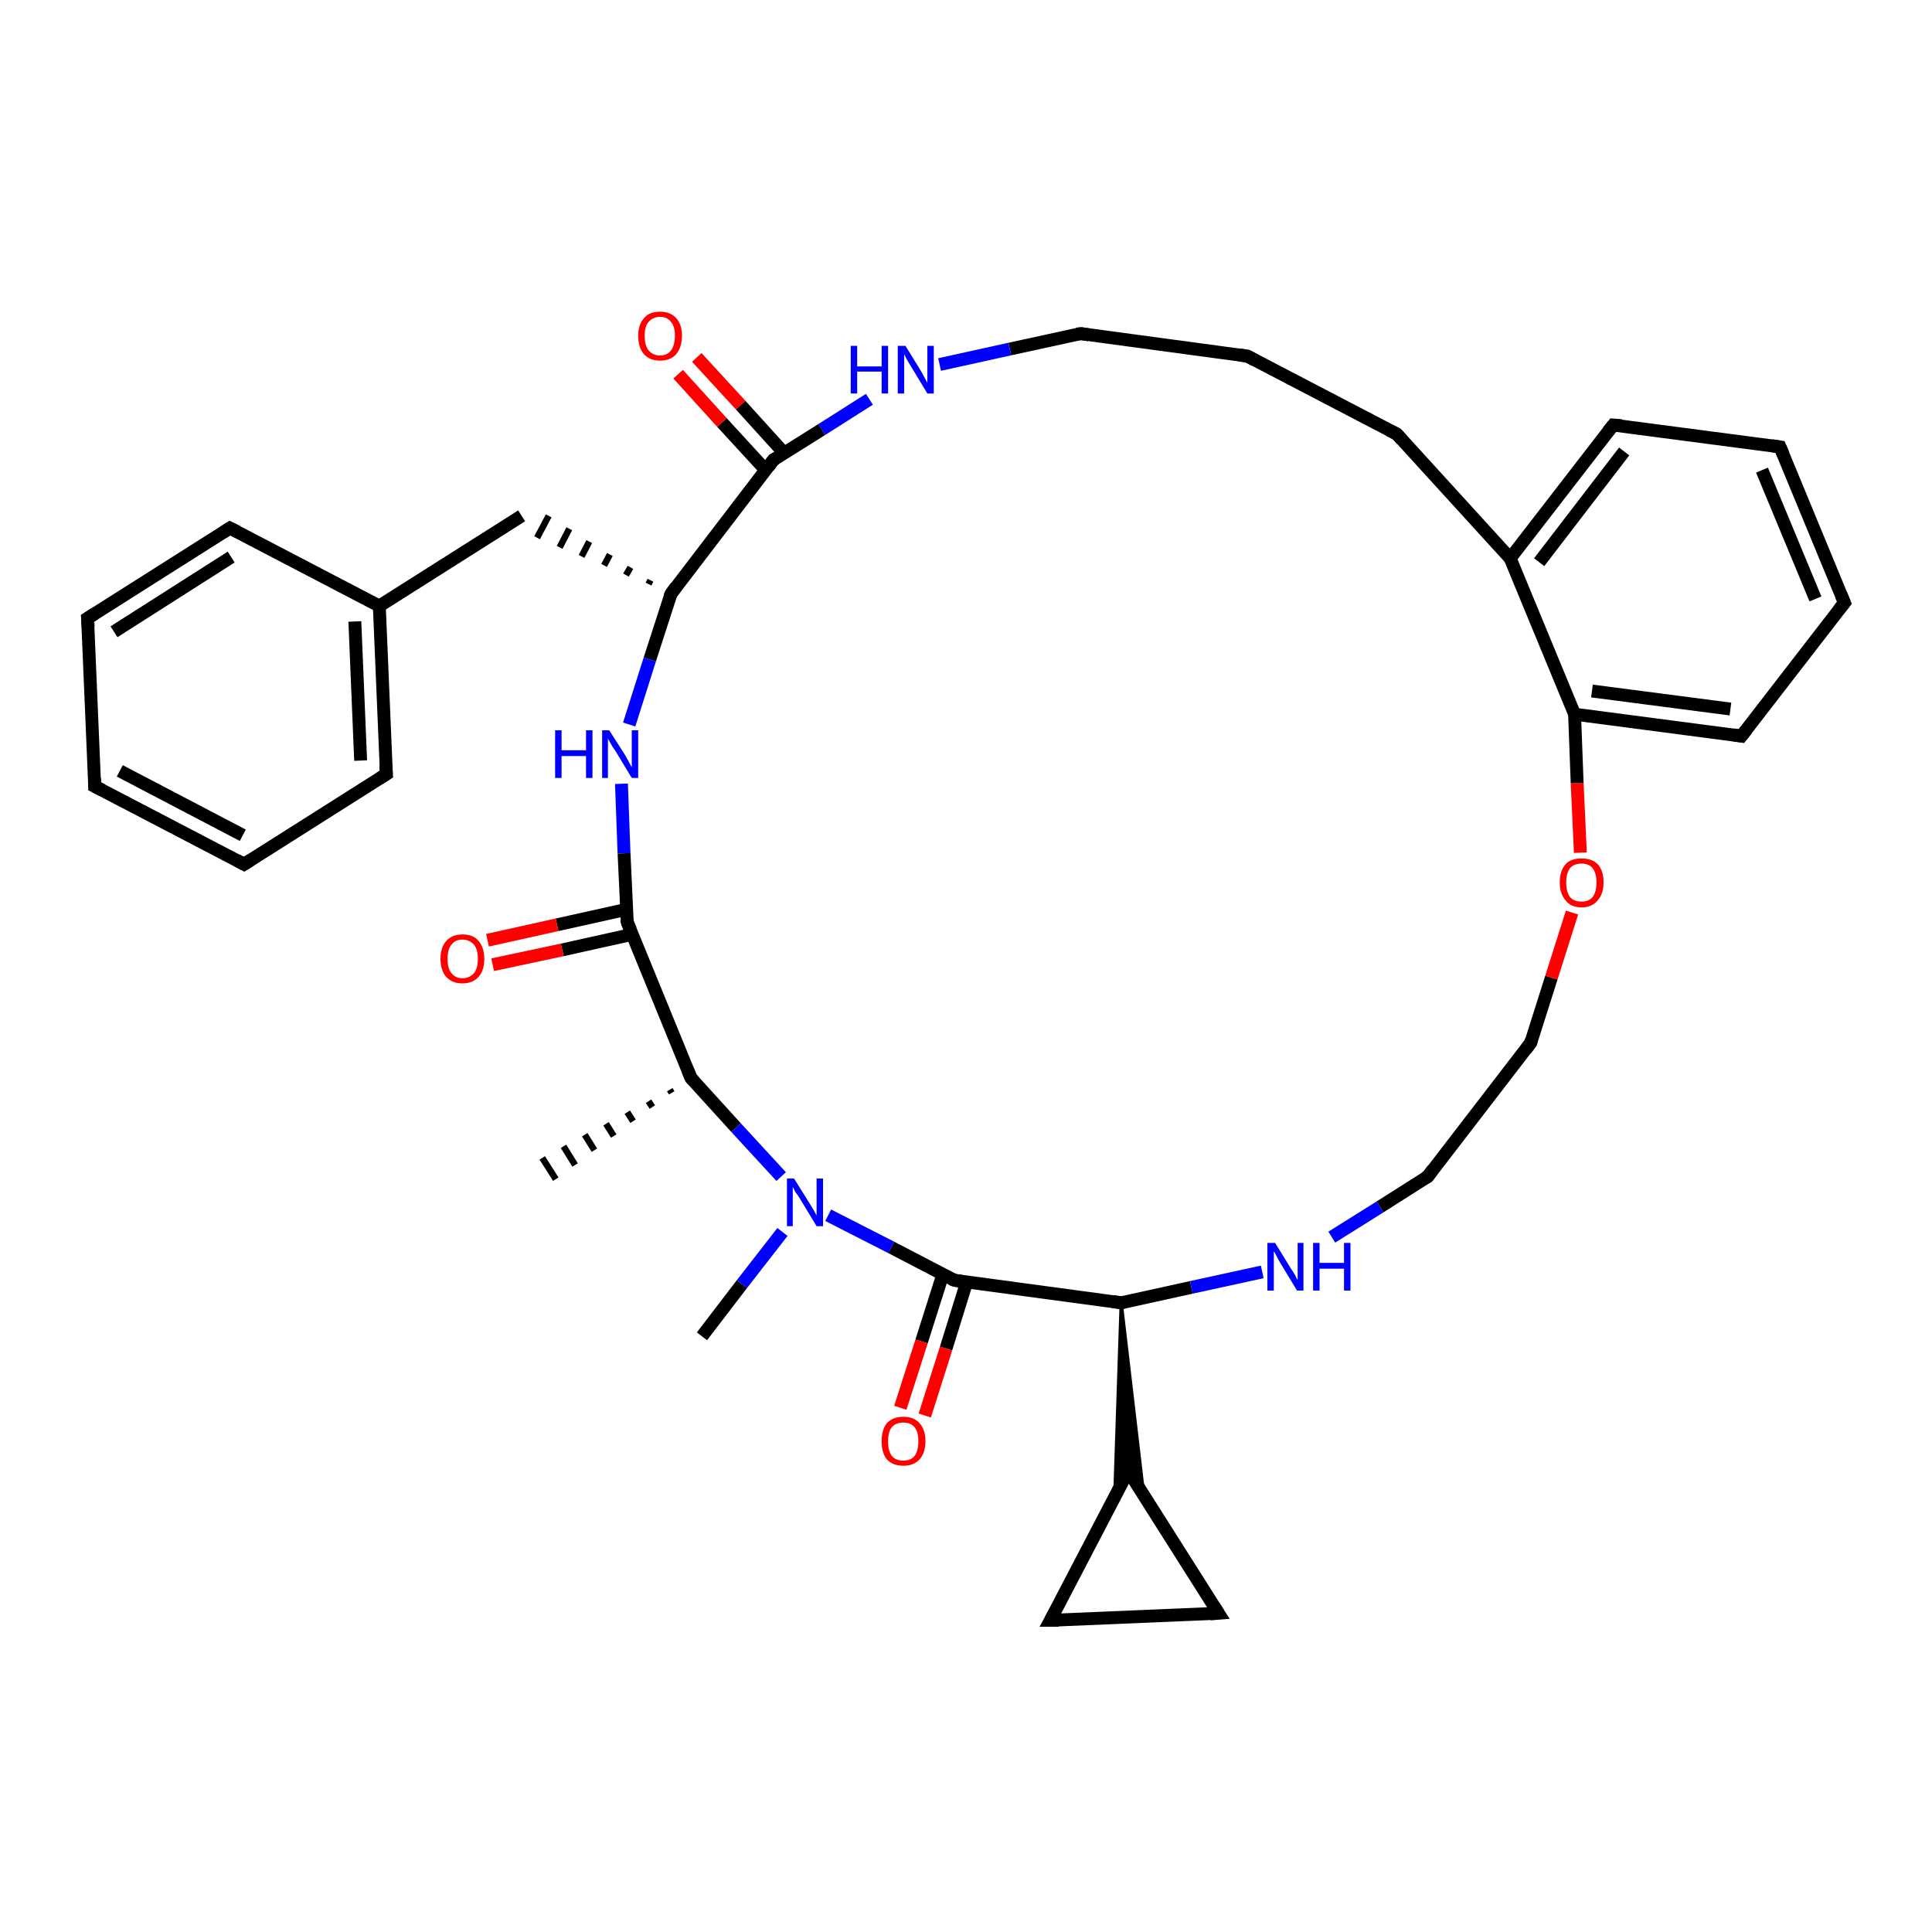 <?xml version='1.0' encoding='iso-8859-1'?>
<svg version='1.1' baseProfile='full'
              xmlns='http://www.w3.org/2000/svg'
                      xmlns:rdkit='http://www.rdkit.org/xml'
                      xmlns:xlink='http://www.w3.org/1999/xlink'
                  xml:space='preserve'
width='300px' height='300px' viewBox='0 0 300 300'>
<!-- END OF HEADER -->
<rect style='opacity:1.0;fill:#FFFFFF;stroke:none' width='300.0' height='300.0' x='0.0' y='0.0'> </rect>
<path class='bond-0 atom-1 atom-0' d='M 104.3,169.7 L 104.0,169.2' style='fill:none;fill-rule:evenodd;stroke:#000000;stroke-width:1.0px;stroke-linecap:butt;stroke-linejoin:miter;stroke-opacity:1' />
<path class='bond-0 atom-1 atom-0' d='M 101.3,171.9 L 100.7,171.0' style='fill:none;fill-rule:evenodd;stroke:#000000;stroke-width:1.0px;stroke-linecap:butt;stroke-linejoin:miter;stroke-opacity:1' />
<path class='bond-0 atom-1 atom-0' d='M 98.3,174.1 L 97.4,172.7' style='fill:none;fill-rule:evenodd;stroke:#000000;stroke-width:1.0px;stroke-linecap:butt;stroke-linejoin:miter;stroke-opacity:1' />
<path class='bond-0 atom-1 atom-0' d='M 95.3,176.4 L 94.1,174.5' style='fill:none;fill-rule:evenodd;stroke:#000000;stroke-width:1.0px;stroke-linecap:butt;stroke-linejoin:miter;stroke-opacity:1' />
<path class='bond-0 atom-1 atom-0' d='M 92.3,178.6 L 90.8,176.2' style='fill:none;fill-rule:evenodd;stroke:#000000;stroke-width:1.0px;stroke-linecap:butt;stroke-linejoin:miter;stroke-opacity:1' />
<path class='bond-0 atom-1 atom-0' d='M 89.3,180.9 L 87.5,178.0' style='fill:none;fill-rule:evenodd;stroke:#000000;stroke-width:1.0px;stroke-linecap:butt;stroke-linejoin:miter;stroke-opacity:1' />
<path class='bond-0 atom-1 atom-0' d='M 86.3,183.1 L 84.2,179.8' style='fill:none;fill-rule:evenodd;stroke:#000000;stroke-width:1.0px;stroke-linecap:butt;stroke-linejoin:miter;stroke-opacity:1' />
<path class='bond-1 atom-1 atom-2' d='M 107.3,167.4 L 114.3,175.1' style='fill:none;fill-rule:evenodd;stroke:#000000;stroke-width:2.0px;stroke-linecap:butt;stroke-linejoin:miter;stroke-opacity:1' />
<path class='bond-1 atom-1 atom-2' d='M 114.3,175.1 L 121.3,182.7' style='fill:none;fill-rule:evenodd;stroke:#0000FF;stroke-width:2.0px;stroke-linecap:butt;stroke-linejoin:miter;stroke-opacity:1' />
<path class='bond-2 atom-2 atom-3' d='M 121.5,191.3 L 115.2,199.4' style='fill:none;fill-rule:evenodd;stroke:#0000FF;stroke-width:2.0px;stroke-linecap:butt;stroke-linejoin:miter;stroke-opacity:1' />
<path class='bond-2 atom-2 atom-3' d='M 115.2,199.4 L 109.0,207.5' style='fill:none;fill-rule:evenodd;stroke:#000000;stroke-width:2.0px;stroke-linecap:butt;stroke-linejoin:miter;stroke-opacity:1' />
<path class='bond-3 atom-2 atom-4' d='M 128.6,188.7 L 138.4,193.7' style='fill:none;fill-rule:evenodd;stroke:#0000FF;stroke-width:2.0px;stroke-linecap:butt;stroke-linejoin:miter;stroke-opacity:1' />
<path class='bond-3 atom-2 atom-4' d='M 138.4,193.7 L 148.2,198.8' style='fill:none;fill-rule:evenodd;stroke:#000000;stroke-width:2.0px;stroke-linecap:butt;stroke-linejoin:miter;stroke-opacity:1' />
<path class='bond-4 atom-4 atom-5' d='M 146.4,197.9 L 143.1,208.3' style='fill:none;fill-rule:evenodd;stroke:#000000;stroke-width:2.0px;stroke-linecap:butt;stroke-linejoin:miter;stroke-opacity:1' />
<path class='bond-4 atom-4 atom-5' d='M 143.1,208.3 L 139.8,218.6' style='fill:none;fill-rule:evenodd;stroke:#FF0000;stroke-width:2.0px;stroke-linecap:butt;stroke-linejoin:miter;stroke-opacity:1' />
<path class='bond-4 atom-4 atom-5' d='M 150.1,199.1 L 146.9,209.4' style='fill:none;fill-rule:evenodd;stroke:#000000;stroke-width:2.0px;stroke-linecap:butt;stroke-linejoin:miter;stroke-opacity:1' />
<path class='bond-4 atom-4 atom-5' d='M 146.9,209.4 L 143.6,219.8' style='fill:none;fill-rule:evenodd;stroke:#FF0000;stroke-width:2.0px;stroke-linecap:butt;stroke-linejoin:miter;stroke-opacity:1' />
<path class='bond-5 atom-4 atom-6' d='M 148.2,198.8 L 174.1,202.3' style='fill:none;fill-rule:evenodd;stroke:#000000;stroke-width:2.0px;stroke-linecap:butt;stroke-linejoin:miter;stroke-opacity:1' />
<path class='bond-6 atom-6 atom-7' d='M 174.1,202.3 L 185.0,199.9' style='fill:none;fill-rule:evenodd;stroke:#000000;stroke-width:2.0px;stroke-linecap:butt;stroke-linejoin:miter;stroke-opacity:1' />
<path class='bond-6 atom-6 atom-7' d='M 185.0,199.9 L 196.0,197.5' style='fill:none;fill-rule:evenodd;stroke:#0000FF;stroke-width:2.0px;stroke-linecap:butt;stroke-linejoin:miter;stroke-opacity:1' />
<path class='bond-7 atom-7 atom-8' d='M 206.8,192.1 L 214.3,187.4' style='fill:none;fill-rule:evenodd;stroke:#0000FF;stroke-width:2.0px;stroke-linecap:butt;stroke-linejoin:miter;stroke-opacity:1' />
<path class='bond-7 atom-7 atom-8' d='M 214.3,187.4 L 221.7,182.7' style='fill:none;fill-rule:evenodd;stroke:#000000;stroke-width:2.0px;stroke-linecap:butt;stroke-linejoin:miter;stroke-opacity:1' />
<path class='bond-8 atom-8 atom-9' d='M 221.7,182.7 L 237.7,161.9' style='fill:none;fill-rule:evenodd;stroke:#000000;stroke-width:2.0px;stroke-linecap:butt;stroke-linejoin:miter;stroke-opacity:1' />
<path class='bond-9 atom-9 atom-10' d='M 237.7,161.9 L 240.9,151.8' style='fill:none;fill-rule:evenodd;stroke:#000000;stroke-width:2.0px;stroke-linecap:butt;stroke-linejoin:miter;stroke-opacity:1' />
<path class='bond-9 atom-9 atom-10' d='M 240.9,151.8 L 244.1,141.7' style='fill:none;fill-rule:evenodd;stroke:#FF0000;stroke-width:2.0px;stroke-linecap:butt;stroke-linejoin:miter;stroke-opacity:1' />
<path class='bond-10 atom-10 atom-11' d='M 245.4,132.4 L 244.9,121.6' style='fill:none;fill-rule:evenodd;stroke:#FF0000;stroke-width:2.0px;stroke-linecap:butt;stroke-linejoin:miter;stroke-opacity:1' />
<path class='bond-10 atom-10 atom-11' d='M 244.9,121.6 L 244.5,110.9' style='fill:none;fill-rule:evenodd;stroke:#000000;stroke-width:2.0px;stroke-linecap:butt;stroke-linejoin:miter;stroke-opacity:1' />
<path class='bond-11 atom-11 atom-12' d='M 244.5,110.9 L 270.4,114.3' style='fill:none;fill-rule:evenodd;stroke:#000000;stroke-width:2.0px;stroke-linecap:butt;stroke-linejoin:miter;stroke-opacity:1' />
<path class='bond-11 atom-11 atom-12' d='M 247.2,107.3 L 268.7,110.1' style='fill:none;fill-rule:evenodd;stroke:#000000;stroke-width:2.0px;stroke-linecap:butt;stroke-linejoin:miter;stroke-opacity:1' />
<path class='bond-12 atom-12 atom-13' d='M 270.4,114.3 L 286.4,93.6' style='fill:none;fill-rule:evenodd;stroke:#000000;stroke-width:2.0px;stroke-linecap:butt;stroke-linejoin:miter;stroke-opacity:1' />
<path class='bond-13 atom-13 atom-14' d='M 286.4,93.6 L 276.4,69.4' style='fill:none;fill-rule:evenodd;stroke:#000000;stroke-width:2.0px;stroke-linecap:butt;stroke-linejoin:miter;stroke-opacity:1' />
<path class='bond-13 atom-13 atom-14' d='M 281.9,93.0 L 273.6,73.0' style='fill:none;fill-rule:evenodd;stroke:#000000;stroke-width:2.0px;stroke-linecap:butt;stroke-linejoin:miter;stroke-opacity:1' />
<path class='bond-14 atom-14 atom-15' d='M 276.4,69.4 L 250.5,66.0' style='fill:none;fill-rule:evenodd;stroke:#000000;stroke-width:2.0px;stroke-linecap:butt;stroke-linejoin:miter;stroke-opacity:1' />
<path class='bond-15 atom-15 atom-16' d='M 250.5,66.0 L 234.5,86.7' style='fill:none;fill-rule:evenodd;stroke:#000000;stroke-width:2.0px;stroke-linecap:butt;stroke-linejoin:miter;stroke-opacity:1' />
<path class='bond-15 atom-15 atom-16' d='M 252.2,70.1 L 239.0,87.3' style='fill:none;fill-rule:evenodd;stroke:#000000;stroke-width:2.0px;stroke-linecap:butt;stroke-linejoin:miter;stroke-opacity:1' />
<path class='bond-16 atom-16 atom-17' d='M 234.5,86.7 L 216.9,67.4' style='fill:none;fill-rule:evenodd;stroke:#000000;stroke-width:2.0px;stroke-linecap:butt;stroke-linejoin:miter;stroke-opacity:1' />
<path class='bond-17 atom-17 atom-18' d='M 216.9,67.4 L 193.7,55.3' style='fill:none;fill-rule:evenodd;stroke:#000000;stroke-width:2.0px;stroke-linecap:butt;stroke-linejoin:miter;stroke-opacity:1' />
<path class='bond-18 atom-18 atom-19' d='M 193.7,55.3 L 167.8,51.8' style='fill:none;fill-rule:evenodd;stroke:#000000;stroke-width:2.0px;stroke-linecap:butt;stroke-linejoin:miter;stroke-opacity:1' />
<path class='bond-19 atom-19 atom-20' d='M 167.8,51.8 L 156.8,54.2' style='fill:none;fill-rule:evenodd;stroke:#000000;stroke-width:2.0px;stroke-linecap:butt;stroke-linejoin:miter;stroke-opacity:1' />
<path class='bond-19 atom-19 atom-20' d='M 156.8,54.2 L 145.9,56.6' style='fill:none;fill-rule:evenodd;stroke:#0000FF;stroke-width:2.0px;stroke-linecap:butt;stroke-linejoin:miter;stroke-opacity:1' />
<path class='bond-20 atom-20 atom-21' d='M 135.0,62.0 L 127.6,66.7' style='fill:none;fill-rule:evenodd;stroke:#0000FF;stroke-width:2.0px;stroke-linecap:butt;stroke-linejoin:miter;stroke-opacity:1' />
<path class='bond-20 atom-20 atom-21' d='M 127.6,66.7 L 120.1,71.4' style='fill:none;fill-rule:evenodd;stroke:#000000;stroke-width:2.0px;stroke-linecap:butt;stroke-linejoin:miter;stroke-opacity:1' />
<path class='bond-21 atom-21 atom-22' d='M 121.8,70.4 L 115.0,62.9' style='fill:none;fill-rule:evenodd;stroke:#000000;stroke-width:2.0px;stroke-linecap:butt;stroke-linejoin:miter;stroke-opacity:1' />
<path class='bond-21 atom-21 atom-22' d='M 115.0,62.9 L 108.2,55.5' style='fill:none;fill-rule:evenodd;stroke:#FF0000;stroke-width:2.0px;stroke-linecap:butt;stroke-linejoin:miter;stroke-opacity:1' />
<path class='bond-21 atom-21 atom-22' d='M 118.9,73.0 L 112.1,65.6' style='fill:none;fill-rule:evenodd;stroke:#000000;stroke-width:2.0px;stroke-linecap:butt;stroke-linejoin:miter;stroke-opacity:1' />
<path class='bond-21 atom-21 atom-22' d='M 112.1,65.6 L 105.3,58.1' style='fill:none;fill-rule:evenodd;stroke:#FF0000;stroke-width:2.0px;stroke-linecap:butt;stroke-linejoin:miter;stroke-opacity:1' />
<path class='bond-22 atom-21 atom-23' d='M 120.1,71.4 L 104.2,92.2' style='fill:none;fill-rule:evenodd;stroke:#000000;stroke-width:2.0px;stroke-linecap:butt;stroke-linejoin:miter;stroke-opacity:1' />
<path class='bond-23 atom-23 atom-24' d='M 101.0,90.1 L 100.7,90.7' style='fill:none;fill-rule:evenodd;stroke:#000000;stroke-width:1.0px;stroke-linecap:butt;stroke-linejoin:miter;stroke-opacity:1' />
<path class='bond-23 atom-23 atom-24' d='M 97.9,88.1 L 97.2,89.3' style='fill:none;fill-rule:evenodd;stroke:#000000;stroke-width:1.0px;stroke-linecap:butt;stroke-linejoin:miter;stroke-opacity:1' />
<path class='bond-23 atom-23 atom-24' d='M 94.7,86.1 L 93.8,87.8' style='fill:none;fill-rule:evenodd;stroke:#000000;stroke-width:1.0px;stroke-linecap:butt;stroke-linejoin:miter;stroke-opacity:1' />
<path class='bond-23 atom-23 atom-24' d='M 91.5,84.1 L 90.3,86.4' style='fill:none;fill-rule:evenodd;stroke:#000000;stroke-width:1.0px;stroke-linecap:butt;stroke-linejoin:miter;stroke-opacity:1' />
<path class='bond-23 atom-23 atom-24' d='M 88.4,82.1 L 86.9,85.0' style='fill:none;fill-rule:evenodd;stroke:#000000;stroke-width:1.0px;stroke-linecap:butt;stroke-linejoin:miter;stroke-opacity:1' />
<path class='bond-23 atom-23 atom-24' d='M 85.2,80.1 L 83.4,83.5' style='fill:none;fill-rule:evenodd;stroke:#000000;stroke-width:1.0px;stroke-linecap:butt;stroke-linejoin:miter;stroke-opacity:1' />
<path class='bond-24 atom-24 atom-25' d='M 81.0,80.1 L 58.9,94.1' style='fill:none;fill-rule:evenodd;stroke:#000000;stroke-width:2.0px;stroke-linecap:butt;stroke-linejoin:miter;stroke-opacity:1' />
<path class='bond-25 atom-25 atom-26' d='M 58.9,94.1 L 60.0,120.2' style='fill:none;fill-rule:evenodd;stroke:#000000;stroke-width:2.0px;stroke-linecap:butt;stroke-linejoin:miter;stroke-opacity:1' />
<path class='bond-25 atom-25 atom-26' d='M 55.1,96.5 L 56.0,118.1' style='fill:none;fill-rule:evenodd;stroke:#000000;stroke-width:2.0px;stroke-linecap:butt;stroke-linejoin:miter;stroke-opacity:1' />
<path class='bond-26 atom-26 atom-27' d='M 60.0,120.2 L 37.9,134.2' style='fill:none;fill-rule:evenodd;stroke:#000000;stroke-width:2.0px;stroke-linecap:butt;stroke-linejoin:miter;stroke-opacity:1' />
<path class='bond-27 atom-27 atom-28' d='M 37.9,134.2 L 14.7,122.1' style='fill:none;fill-rule:evenodd;stroke:#000000;stroke-width:2.0px;stroke-linecap:butt;stroke-linejoin:miter;stroke-opacity:1' />
<path class='bond-27 atom-27 atom-28' d='M 37.7,129.7 L 18.6,119.7' style='fill:none;fill-rule:evenodd;stroke:#000000;stroke-width:2.0px;stroke-linecap:butt;stroke-linejoin:miter;stroke-opacity:1' />
<path class='bond-28 atom-28 atom-29' d='M 14.7,122.1 L 13.6,96.0' style='fill:none;fill-rule:evenodd;stroke:#000000;stroke-width:2.0px;stroke-linecap:butt;stroke-linejoin:miter;stroke-opacity:1' />
<path class='bond-29 atom-29 atom-30' d='M 13.6,96.0 L 35.7,82.0' style='fill:none;fill-rule:evenodd;stroke:#000000;stroke-width:2.0px;stroke-linecap:butt;stroke-linejoin:miter;stroke-opacity:1' />
<path class='bond-29 atom-29 atom-30' d='M 17.7,98.1 L 35.9,86.5' style='fill:none;fill-rule:evenodd;stroke:#000000;stroke-width:2.0px;stroke-linecap:butt;stroke-linejoin:miter;stroke-opacity:1' />
<path class='bond-30 atom-23 atom-31' d='M 104.2,92.2 L 100.9,102.4' style='fill:none;fill-rule:evenodd;stroke:#000000;stroke-width:2.0px;stroke-linecap:butt;stroke-linejoin:miter;stroke-opacity:1' />
<path class='bond-30 atom-23 atom-31' d='M 100.9,102.4 L 97.7,112.5' style='fill:none;fill-rule:evenodd;stroke:#0000FF;stroke-width:2.0px;stroke-linecap:butt;stroke-linejoin:miter;stroke-opacity:1' />
<path class='bond-31 atom-31 atom-32' d='M 96.5,121.7 L 96.9,132.5' style='fill:none;fill-rule:evenodd;stroke:#0000FF;stroke-width:2.0px;stroke-linecap:butt;stroke-linejoin:miter;stroke-opacity:1' />
<path class='bond-31 atom-31 atom-32' d='M 96.9,132.5 L 97.4,143.2' style='fill:none;fill-rule:evenodd;stroke:#000000;stroke-width:2.0px;stroke-linecap:butt;stroke-linejoin:miter;stroke-opacity:1' />
<path class='bond-32 atom-32 atom-33' d='M 97.3,141.2 L 86.5,143.6' style='fill:none;fill-rule:evenodd;stroke:#000000;stroke-width:2.0px;stroke-linecap:butt;stroke-linejoin:miter;stroke-opacity:1' />
<path class='bond-32 atom-32 atom-33' d='M 86.5,143.6 L 75.7,146.0' style='fill:none;fill-rule:evenodd;stroke:#FF0000;stroke-width:2.0px;stroke-linecap:butt;stroke-linejoin:miter;stroke-opacity:1' />
<path class='bond-32 atom-32 atom-33' d='M 98.1,145.1 L 87.3,147.5' style='fill:none;fill-rule:evenodd;stroke:#000000;stroke-width:2.0px;stroke-linecap:butt;stroke-linejoin:miter;stroke-opacity:1' />
<path class='bond-32 atom-32 atom-33' d='M 87.3,147.5 L 76.5,149.8' style='fill:none;fill-rule:evenodd;stroke:#FF0000;stroke-width:2.0px;stroke-linecap:butt;stroke-linejoin:miter;stroke-opacity:1' />
<path class='bond-33 atom-6 atom-34' d='M 174.1,202.3 L 177.6,232.2 L 175.2,228.4 Z' style='fill:#000000;fill-rule:evenodd;fill-opacity:1;stroke:#000000;stroke-width:0.5px;stroke-linecap:butt;stroke-linejoin:miter;stroke-opacity:1;' />
<path class='bond-33 atom-6 atom-34' d='M 174.1,202.3 L 175.2,228.4 L 173.1,232.4 Z' style='fill:#000000;fill-rule:evenodd;fill-opacity:1;stroke:#000000;stroke-width:0.5px;stroke-linecap:butt;stroke-linejoin:miter;stroke-opacity:1;' />
<path class='bond-34 atom-34 atom-35' d='M 175.2,228.4 L 189.2,250.5' style='fill:none;fill-rule:evenodd;stroke:#000000;stroke-width:2.0px;stroke-linecap:butt;stroke-linejoin:miter;stroke-opacity:1' />
<path class='bond-35 atom-35 atom-36' d='M 189.2,250.5 L 163.1,251.6' style='fill:none;fill-rule:evenodd;stroke:#000000;stroke-width:2.0px;stroke-linecap:butt;stroke-linejoin:miter;stroke-opacity:1' />
<path class='bond-36 atom-32 atom-1' d='M 97.4,143.2 L 107.3,167.4' style='fill:none;fill-rule:evenodd;stroke:#000000;stroke-width:2.0px;stroke-linecap:butt;stroke-linejoin:miter;stroke-opacity:1' />
<path class='bond-37 atom-36 atom-34' d='M 163.1,251.6 L 175.2,228.4' style='fill:none;fill-rule:evenodd;stroke:#000000;stroke-width:2.0px;stroke-linecap:butt;stroke-linejoin:miter;stroke-opacity:1' />
<path class='bond-38 atom-16 atom-11' d='M 234.5,86.7 L 244.5,110.9' style='fill:none;fill-rule:evenodd;stroke:#000000;stroke-width:2.0px;stroke-linecap:butt;stroke-linejoin:miter;stroke-opacity:1' />
<path class='bond-39 atom-30 atom-25' d='M 35.7,82.0 L 58.9,94.1' style='fill:none;fill-rule:evenodd;stroke:#000000;stroke-width:2.0px;stroke-linecap:butt;stroke-linejoin:miter;stroke-opacity:1' />
<path d='M 107.7,167.8 L 107.3,167.4 L 106.8,166.2' style='fill:none;stroke:#000000;stroke-width:2.0px;stroke-linecap:butt;stroke-linejoin:miter;stroke-opacity:1;' />
<path d='M 147.7,198.6 L 148.2,198.8 L 149.5,199.0' style='fill:none;stroke:#000000;stroke-width:2.0px;stroke-linecap:butt;stroke-linejoin:miter;stroke-opacity:1;' />
<path d='M 172.8,202.1 L 174.1,202.3 L 174.6,202.2' style='fill:none;stroke:#000000;stroke-width:2.0px;stroke-linecap:butt;stroke-linejoin:miter;stroke-opacity:1;' />
<path d='M 221.3,182.9 L 221.7,182.7 L 222.5,181.6' style='fill:none;stroke:#000000;stroke-width:2.0px;stroke-linecap:butt;stroke-linejoin:miter;stroke-opacity:1;' />
<path d='M 236.9,163.0 L 237.7,161.9 L 237.8,161.4' style='fill:none;stroke:#000000;stroke-width:2.0px;stroke-linecap:butt;stroke-linejoin:miter;stroke-opacity:1;' />
<path d='M 269.1,114.1 L 270.4,114.3 L 271.2,113.3' style='fill:none;stroke:#000000;stroke-width:2.0px;stroke-linecap:butt;stroke-linejoin:miter;stroke-opacity:1;' />
<path d='M 285.6,94.6 L 286.4,93.6 L 285.9,92.4' style='fill:none;stroke:#000000;stroke-width:2.0px;stroke-linecap:butt;stroke-linejoin:miter;stroke-opacity:1;' />
<path d='M 276.9,70.6 L 276.4,69.4 L 275.1,69.2' style='fill:none;stroke:#000000;stroke-width:2.0px;stroke-linecap:butt;stroke-linejoin:miter;stroke-opacity:1;' />
<path d='M 251.8,66.1 L 250.5,66.0 L 249.7,67.0' style='fill:none;stroke:#000000;stroke-width:2.0px;stroke-linecap:butt;stroke-linejoin:miter;stroke-opacity:1;' />
<path d='M 217.7,68.3 L 216.9,67.4 L 215.7,66.8' style='fill:none;stroke:#000000;stroke-width:2.0px;stroke-linecap:butt;stroke-linejoin:miter;stroke-opacity:1;' />
<path d='M 194.8,55.9 L 193.7,55.3 L 192.4,55.1' style='fill:none;stroke:#000000;stroke-width:2.0px;stroke-linecap:butt;stroke-linejoin:miter;stroke-opacity:1;' />
<path d='M 169.1,52.0 L 167.8,51.8 L 167.2,51.9' style='fill:none;stroke:#000000;stroke-width:2.0px;stroke-linecap:butt;stroke-linejoin:miter;stroke-opacity:1;' />
<path d='M 120.5,71.2 L 120.1,71.4 L 119.3,72.5' style='fill:none;stroke:#000000;stroke-width:2.0px;stroke-linecap:butt;stroke-linejoin:miter;stroke-opacity:1;' />
<path d='M 105.0,91.1 L 104.2,92.2 L 104.0,92.7' style='fill:none;stroke:#000000;stroke-width:2.0px;stroke-linecap:butt;stroke-linejoin:miter;stroke-opacity:1;' />
<path d='M 59.9,118.9 L 60.0,120.2 L 58.9,120.9' style='fill:none;stroke:#000000;stroke-width:2.0px;stroke-linecap:butt;stroke-linejoin:miter;stroke-opacity:1;' />
<path d='M 39.0,133.5 L 37.9,134.2 L 36.8,133.6' style='fill:none;stroke:#000000;stroke-width:2.0px;stroke-linecap:butt;stroke-linejoin:miter;stroke-opacity:1;' />
<path d='M 15.9,122.7 L 14.7,122.1 L 14.7,120.8' style='fill:none;stroke:#000000;stroke-width:2.0px;stroke-linecap:butt;stroke-linejoin:miter;stroke-opacity:1;' />
<path d='M 13.7,97.3 L 13.6,96.0 L 14.7,95.3' style='fill:none;stroke:#000000;stroke-width:2.0px;stroke-linecap:butt;stroke-linejoin:miter;stroke-opacity:1;' />
<path d='M 34.6,82.7 L 35.7,82.0 L 36.9,82.6' style='fill:none;stroke:#000000;stroke-width:2.0px;stroke-linecap:butt;stroke-linejoin:miter;stroke-opacity:1;' />
<path d='M 97.3,142.7 L 97.4,143.2 L 97.9,144.4' style='fill:none;stroke:#000000;stroke-width:2.0px;stroke-linecap:butt;stroke-linejoin:miter;stroke-opacity:1;' />
<path d='M 175.9,229.5 L 175.2,228.4 L 174.6,229.6' style='fill:none;stroke:#000000;stroke-width:2.0px;stroke-linecap:butt;stroke-linejoin:miter;stroke-opacity:1;' />
<path d='M 188.5,249.4 L 189.2,250.5 L 187.9,250.6' style='fill:none;stroke:#000000;stroke-width:2.0px;stroke-linecap:butt;stroke-linejoin:miter;stroke-opacity:1;' />
<path d='M 164.4,251.6 L 163.1,251.6 L 163.7,250.5' style='fill:none;stroke:#000000;stroke-width:2.0px;stroke-linecap:butt;stroke-linejoin:miter;stroke-opacity:1;' />
<path class='atom-2' d='M 123.3 183.0
L 125.8 187.0
Q 126.0 187.3, 126.4 188.0
Q 126.8 188.7, 126.8 188.8
L 126.8 183.0
L 127.8 183.0
L 127.8 190.4
L 126.8 190.4
L 124.2 186.1
Q 123.9 185.6, 123.5 185.1
Q 123.2 184.5, 123.1 184.3
L 123.1 190.4
L 122.2 190.4
L 122.2 183.0
L 123.3 183.0
' fill='#0000FF'/>
<path class='atom-5' d='M 136.9 223.8
Q 136.9 222.0, 137.7 221.0
Q 138.6 220.0, 140.3 220.0
Q 141.9 220.0, 142.8 221.0
Q 143.7 222.0, 143.7 223.8
Q 143.7 225.6, 142.8 226.6
Q 141.9 227.6, 140.3 227.6
Q 138.6 227.6, 137.7 226.6
Q 136.9 225.6, 136.9 223.8
M 140.3 226.8
Q 141.4 226.8, 142.0 226.1
Q 142.6 225.3, 142.6 223.8
Q 142.6 222.3, 142.0 221.6
Q 141.4 220.9, 140.3 220.9
Q 139.1 220.9, 138.5 221.6
Q 137.9 222.3, 137.9 223.8
Q 137.9 225.3, 138.5 226.1
Q 139.1 226.8, 140.3 226.8
' fill='#FF0000'/>
<path class='atom-7' d='M 198.0 193.0
L 200.4 196.9
Q 200.7 197.3, 201.1 198.0
Q 201.4 198.7, 201.5 198.7
L 201.5 193.0
L 202.4 193.0
L 202.4 200.4
L 201.4 200.4
L 198.8 196.1
Q 198.5 195.6, 198.2 195.0
Q 197.9 194.4, 197.8 194.3
L 197.8 200.4
L 196.8 200.4
L 196.8 193.0
L 198.0 193.0
' fill='#0000FF'/>
<path class='atom-7' d='M 203.9 193.0
L 204.9 193.0
L 204.9 196.1
L 208.7 196.1
L 208.7 193.0
L 209.7 193.0
L 209.7 200.4
L 208.7 200.4
L 208.7 197.0
L 204.9 197.0
L 204.9 200.4
L 203.9 200.4
L 203.9 193.0
' fill='#0000FF'/>
<path class='atom-10' d='M 242.2 137.0
Q 242.2 135.2, 243.1 134.2
Q 243.9 133.3, 245.6 133.3
Q 247.2 133.3, 248.1 134.2
Q 249.0 135.2, 249.0 137.0
Q 249.0 138.8, 248.1 139.8
Q 247.2 140.9, 245.6 140.9
Q 243.9 140.9, 243.1 139.8
Q 242.2 138.8, 242.2 137.0
M 245.6 140.0
Q 246.7 140.0, 247.3 139.3
Q 247.9 138.5, 247.9 137.0
Q 247.9 135.6, 247.3 134.8
Q 246.7 134.1, 245.6 134.1
Q 244.4 134.1, 243.8 134.8
Q 243.2 135.6, 243.2 137.0
Q 243.2 138.5, 243.8 139.3
Q 244.4 140.0, 245.6 140.0
' fill='#FF0000'/>
<path class='atom-20' d='M 132.1 53.7
L 133.1 53.7
L 133.1 56.9
L 136.9 56.9
L 136.9 53.7
L 137.9 53.7
L 137.9 61.1
L 136.9 61.1
L 136.9 57.7
L 133.1 57.7
L 133.1 61.1
L 132.1 61.1
L 132.1 53.7
' fill='#0000FF'/>
<path class='atom-20' d='M 140.6 53.7
L 143.0 57.6
Q 143.2 58.0, 143.6 58.7
Q 144.0 59.4, 144.0 59.5
L 144.0 53.7
L 145.0 53.7
L 145.0 61.1
L 144.0 61.1
L 141.4 56.8
Q 141.1 56.3, 140.8 55.8
Q 140.5 55.2, 140.4 55.0
L 140.4 61.1
L 139.4 61.1
L 139.4 53.7
L 140.6 53.7
' fill='#0000FF'/>
<path class='atom-22' d='M 99.1 52.1
Q 99.1 50.4, 100.0 49.4
Q 100.8 48.4, 102.5 48.4
Q 104.1 48.4, 105.0 49.4
Q 105.9 50.4, 105.9 52.1
Q 105.9 53.9, 105.0 55.0
Q 104.1 56.0, 102.5 56.0
Q 100.9 56.0, 100.0 55.0
Q 99.1 54.0, 99.1 52.1
M 102.5 55.2
Q 103.6 55.2, 104.2 54.4
Q 104.8 53.6, 104.8 52.1
Q 104.8 50.7, 104.2 50.0
Q 103.6 49.2, 102.5 49.2
Q 101.4 49.2, 100.7 50.0
Q 100.1 50.7, 100.1 52.1
Q 100.1 53.6, 100.7 54.4
Q 101.4 55.2, 102.5 55.2
' fill='#FF0000'/>
<path class='atom-31' d='M 86.2 113.4
L 87.2 113.4
L 87.2 116.5
L 91.0 116.5
L 91.0 113.4
L 92.0 113.4
L 92.0 120.8
L 91.0 120.8
L 91.0 117.4
L 87.2 117.4
L 87.2 120.8
L 86.2 120.8
L 86.2 113.4
' fill='#0000FF'/>
<path class='atom-31' d='M 94.6 113.4
L 97.1 117.3
Q 97.3 117.7, 97.7 118.4
Q 98.1 119.1, 98.1 119.2
L 98.1 113.4
L 99.1 113.4
L 99.1 120.8
L 98.1 120.8
L 95.5 116.5
Q 95.1 116.0, 94.8 115.4
Q 94.5 114.9, 94.4 114.7
L 94.4 120.8
L 93.5 120.8
L 93.5 113.4
L 94.6 113.4
' fill='#0000FF'/>
<path class='atom-33' d='M 68.4 148.9
Q 68.4 147.1, 69.3 146.1
Q 70.2 145.1, 71.8 145.1
Q 73.5 145.1, 74.3 146.1
Q 75.2 147.1, 75.2 148.9
Q 75.2 150.7, 74.3 151.7
Q 73.4 152.7, 71.8 152.7
Q 70.2 152.7, 69.3 151.7
Q 68.4 150.7, 68.4 148.9
M 71.8 151.9
Q 72.9 151.9, 73.6 151.1
Q 74.2 150.4, 74.2 148.9
Q 74.2 147.4, 73.6 146.7
Q 72.9 145.9, 71.8 145.9
Q 70.7 145.9, 70.1 146.7
Q 69.5 147.4, 69.5 148.9
Q 69.5 150.4, 70.1 151.1
Q 70.7 151.9, 71.8 151.9
' fill='#FF0000'/>
</svg>
